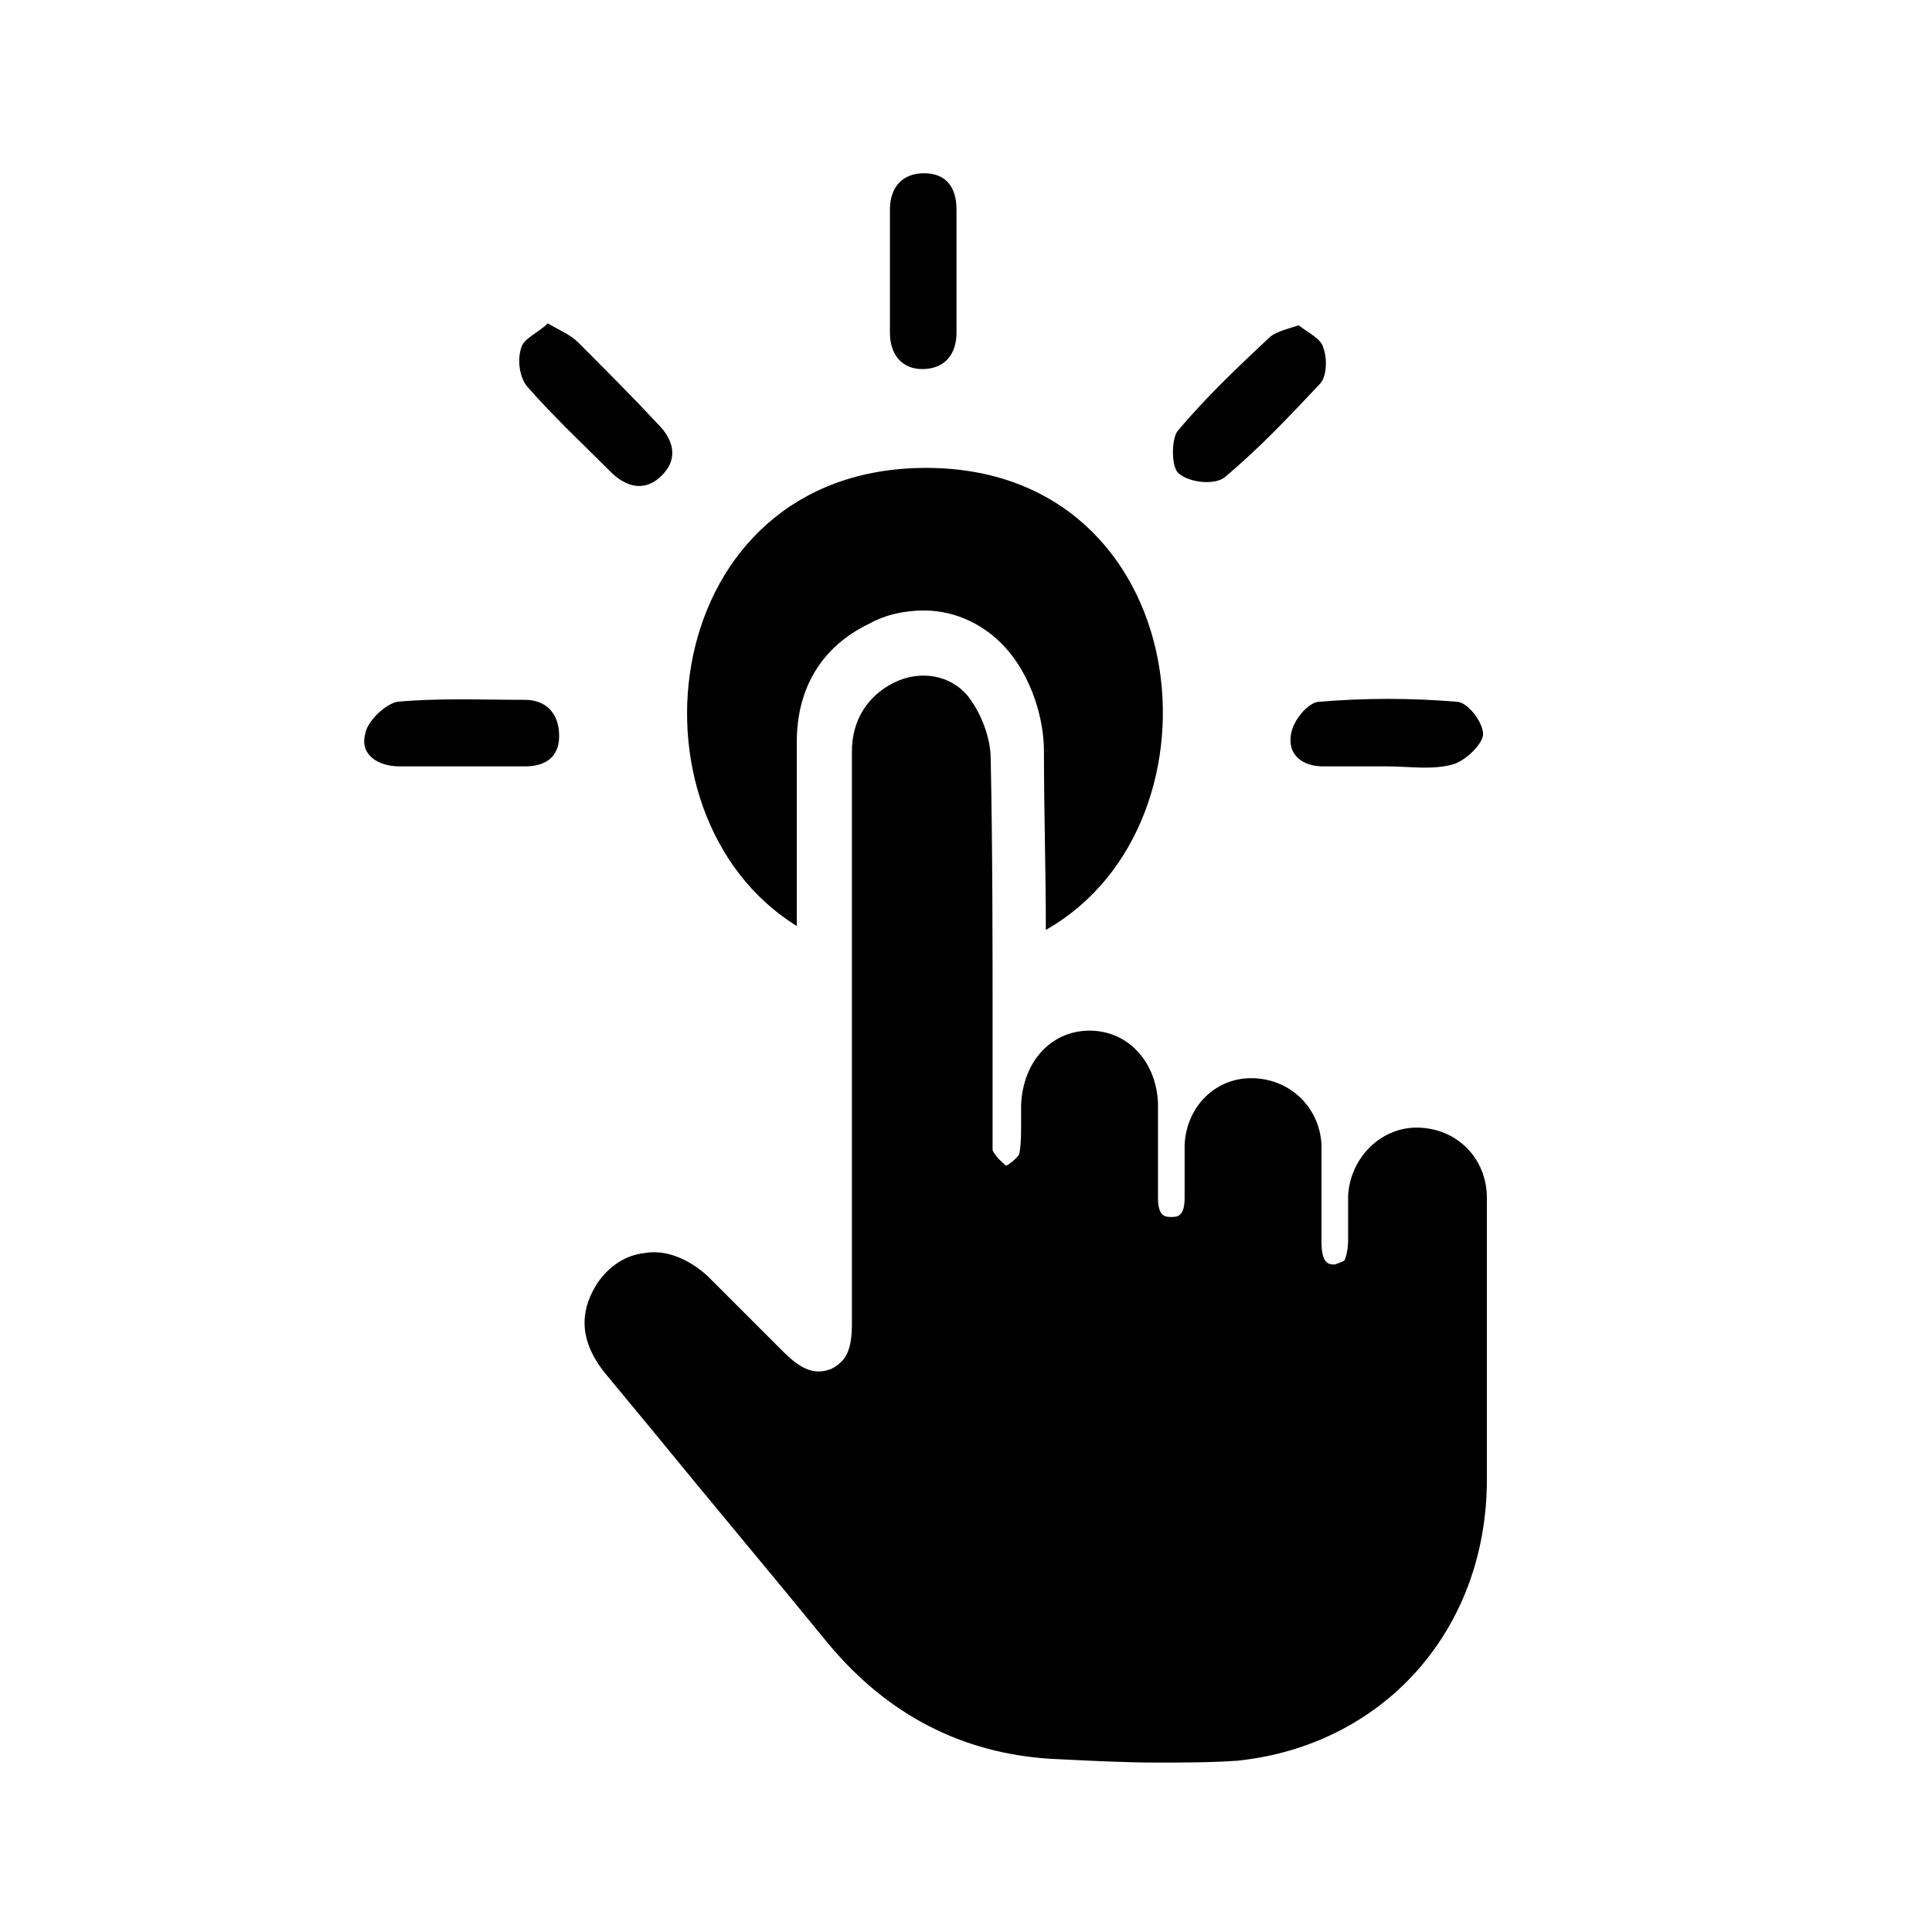 <?xml version="1.0" encoding="UTF-8"?>
<!-- Uploaded to: SVG Repo, www.svgrepo.com, Generator: SVG Repo Mixer Tools -->
<svg fill="#000000" width="800px" height="800px" version="1.1" viewBox="144 144 512 512" xmlns="http://www.w3.org/2000/svg">
 <g>
  <path d="m488.16 230.21c2.519 2.016 6.047 3.527 6.551 6.047 1.008 2.519 1.008 7.555-1.008 9.57-8.062 8.566-16.121 17.129-25.191 24.688-2.519 2.016-9.07 1.512-12.09-1.008-2.016-1.512-2.016-8.566-0.504-11.082 7.559-9.07 16.121-17.129 24.688-25.191 2.016-1.512 4.531-2.016 7.555-3.023z"/>
  <path d="m289.16 229.71c3.527 2.016 6.047 3.023 8.062 5.039 7.055 7.055 14.105 14.105 21.16 21.664 4.031 4.031 5.543 9.07 1.008 13.602-4.535 4.535-9.574 3.023-13.602-1.008-7.559-7.559-15.113-14.609-22.168-22.672-2.016-2.519-2.519-7.055-1.512-10.078 0.5-2.516 4.531-4.027 7.051-6.547z"/>
  <path d="m397.48 216.11v16.121c0 5.543-3.023 9.574-9.07 9.574-5.543 0-8.566-4.031-8.566-9.574v-32.746c0-5.543 3.023-9.574 9.07-9.574 6.047 0 8.566 4.031 8.566 9.574v16.625z"/>
  <path d="m511.84 347.1h-17.129c-5.543 0-9.574-3.023-8.566-8.566 0.504-3.527 4.535-8.566 7.559-8.566 12.09-1.008 24.184-1.008 36.273 0 3.023 0 7.055 5.543 7.055 8.566 0 2.519-4.535 7.055-8.062 8.062-5.539 1.512-11.586 0.504-17.129 0.504z"/>
  <path d="m265.98 347.1h-16.121c-5.543 0-10.578-3.023-9.07-8.566 0.504-3.527 5.543-8.062 8.566-8.566 11.082-1.008 22.168-0.504 33.754-0.504 5.543 0 9.07 3.527 9.07 9.574 0 5.543-3.527 8.062-9.07 8.062h-17.129z"/>
  <path d="m355.16 389.42v-48.871c0-14.105 6.551-25.191 19.145-31.234 4.535-2.519 9.574-3.527 14.609-3.527 8.566 0 16.625 4.031 22.168 10.578 6.047 7.055 9.574 17.633 9.574 26.703 0 15.617 0.504 31.738 0.504 47.359 49.879-28.215 39.801-122.43-31.738-122.43-71.039 0-82.125 91.695-34.262 121.42z"/>
  <path d="m538.04 498.75v-37.281c0-10.578-8.062-18.641-18.641-18.641-9.574 0-17.633 8.062-18.137 18.137v10.578 1.008c0 2.519-0.504 4.535-1.008 5.543 0 0-1.008 0.504-2.519 1.008-1.512 0-3.527 0-3.527-6.047v-7.055-18.641c-0.504-10.078-8.566-17.633-18.641-17.633-9.574 0-17.129 7.559-17.633 17.633v9.07 5.039c0 5.039-2.016 5.039-3.527 5.039-1.512 0-3.527 0-3.527-5.039v-9.07-16.121c-0.504-11.082-8.062-19.145-18.137-19.145-10.078 0-17.633 8.062-18.137 19.648v4.535c0 3.023 0 6.047-0.504 8.566-0.504 1.008-3.023 3.023-3.527 3.023-0.504-0.504-2.519-2.016-3.527-4.031v-3.023-2.519-25.191c0-24.184 0-48.871-0.504-73.051 0-5.543-2.519-12.09-6.047-16.625-4.535-5.543-12.594-7.055-19.648-3.527-7.055 3.527-11.082 10.078-11.082 18.137v63.48 33.25 54.914c0 7.055-1.512 10.078-5.543 12.09-4.031 1.512-7.559 0.504-12.594-4.535l-4.031-4.031c-5.543-5.543-10.578-10.578-16.121-16.121-5.039-4.535-11.082-7.055-16.625-6.047-5.039 0.504-9.574 3.527-12.594 8.062-3.527 5.543-6.047 13.602 2.016 23.68l12.09 14.609c15.617 19.145 31.738 38.289 47.359 57.434 15.617 18.641 35.266 28.719 58.441 30.23 10.078 0.504 19.648 1.008 28.215 1.008 7.559 0 14.609 0 21.664-0.504 38.285-4.031 65.996-34.258 65.996-74.562z"/>
 </g>
</svg>